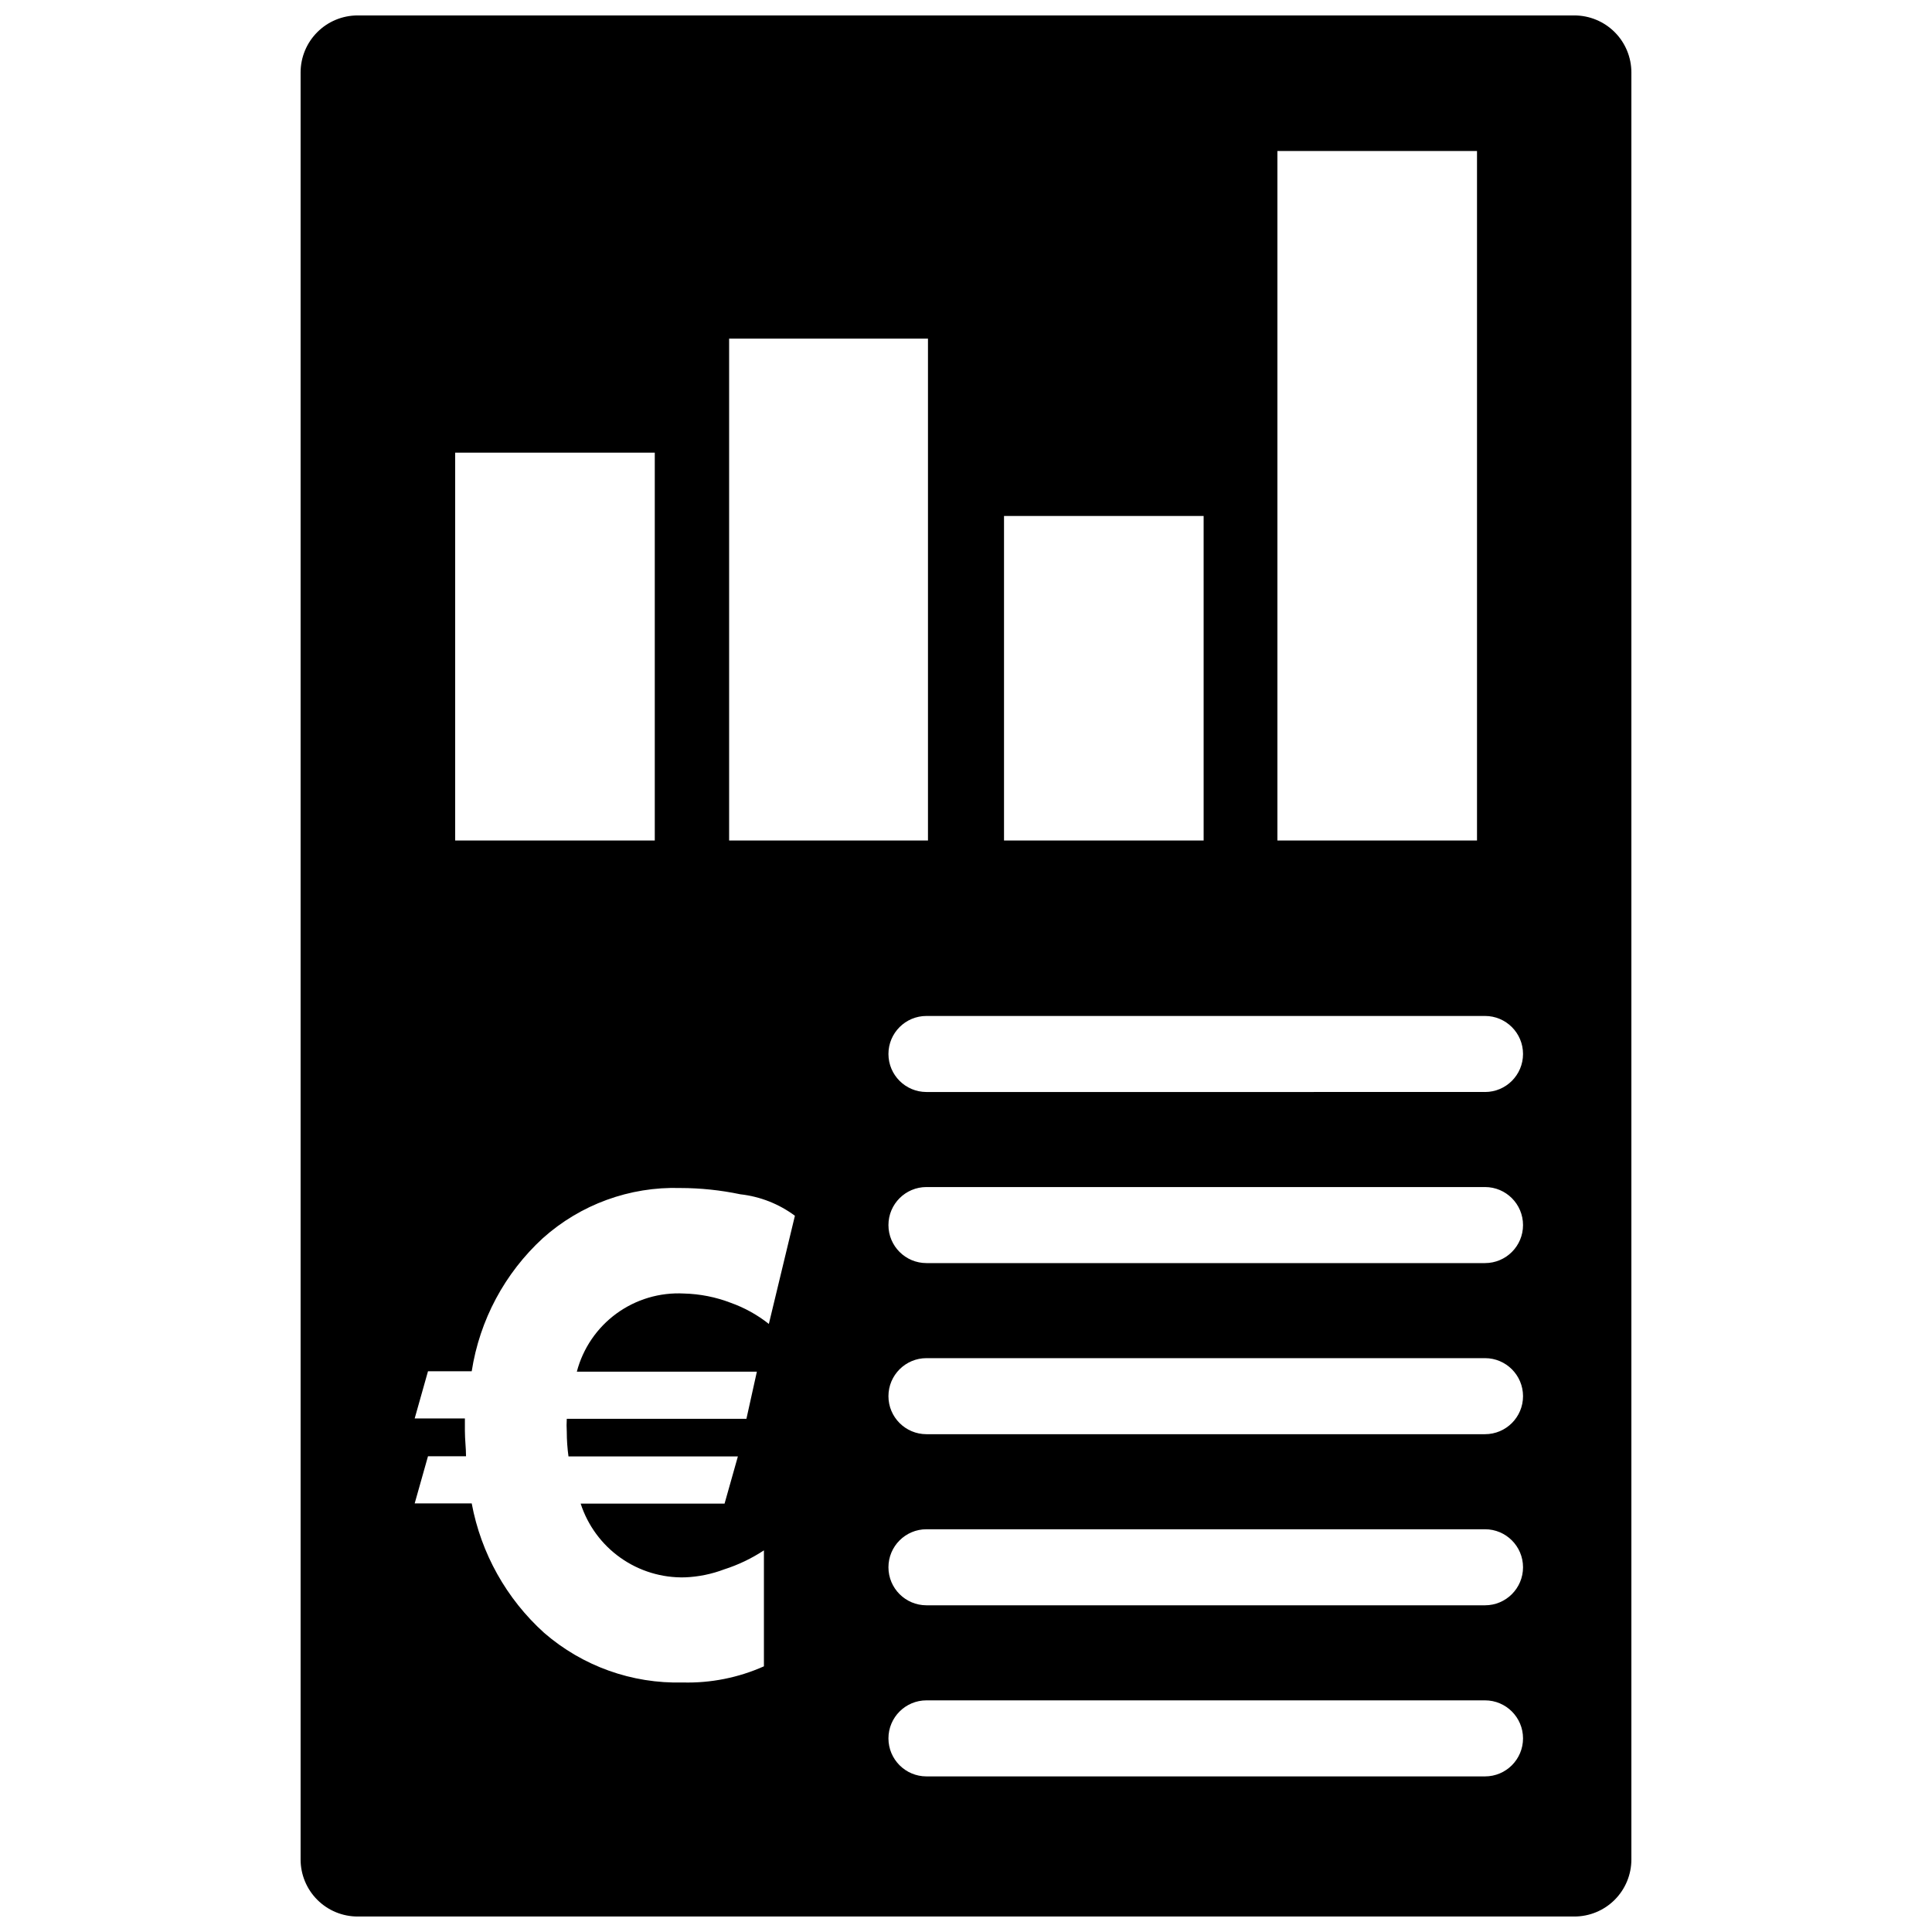 <?xml version="1.0" encoding="UTF-8"?>
<!-- Uploaded to: SVG Repo, www.svgrepo.com, Generator: SVG Repo Mixer Tools -->
<svg width="800px" height="800px" version="1.1" viewBox="144 144 512 512" xmlns="http://www.w3.org/2000/svg">
 <defs>
  <clipPath id="a">
   <path d="m223 148.09h354v503.81h-354z"/>
  </clipPath>
 </defs>
 <g clip-path="url(#a)">
  <path d="m561.22 148.09h-322.44c-4.012 0-7.856 1.594-10.688 4.426-2.836 2.836-4.43 6.68-4.43 10.688v473.58c0 4.008 1.594 7.852 4.43 10.688 2.832 2.836 6.676 4.426 10.688 4.426h322.44c4.008 0 7.852-1.59 10.688-4.426 2.832-2.836 4.426-6.68 4.426-10.688v-473.58c0-4.008-1.594-7.852-4.426-10.688-2.836-2.832-6.68-4.426-10.688-4.426zm-78.695 35.922h52.898v182.73h-52.898zm-72.449 96.73h52.898l0.004 86h-52.902zm-72.852-47.004h52.699v133h-52.699zm-72.598 30.227h52.898v102.78h-52.898zm83.129 230.89v0.004c-3.031-2.406-6.434-4.293-10.078-5.594-3.973-1.531-8.184-2.363-12.441-2.469-6.391-0.336-12.699 1.539-17.867 5.309-5.164 3.773-8.875 9.211-10.5 15.398h47.711l-2.769 12.496h-47.609c-0.07 1.141-0.07 2.281 0 3.426 0.004 2.188 0.156 4.379 0.453 6.547h44.891l-3.527 12.496h-38.141c1.883 5.809 5.594 10.852 10.578 14.375 4.988 3.523 10.98 5.34 17.082 5.172 3.551-0.141 7.055-0.855 10.379-2.117 3.723-1.191 7.266-2.887 10.531-5.035v30.73c-6.762 3.016-14.113 4.481-21.516 4.281-13.453 0.363-26.559-4.328-36.727-13.148-9.988-9.02-16.734-21.078-19.195-34.309h-15.113l3.527-12.496h10.078c0-2.117-0.301-4.434-0.301-6.75v-3.273h-13.305l3.527-12.496h11.586c2.098-13.551 8.742-25.988 18.844-35.266 9.984-8.941 23.027-13.703 36.426-13.301 5.348 0.008 10.684 0.566 15.918 1.664 5.238 0.582 10.23 2.547 14.461 5.691zm189.79 119.91h-148.02c-5.566 0-10.078-4.512-10.078-10.078 0-5.562 4.512-10.074 10.078-10.074h148.02c5.562 0 10.074 4.512 10.074 10.074 0 5.566-4.512 10.078-10.074 10.078zm0-45.344h-148.02c-5.566 0-10.078-4.512-10.078-10.078 0-5.562 4.512-10.074 10.078-10.074h148.02c5.562 0 10.074 4.512 10.074 10.074 0 5.566-4.512 10.078-10.074 10.078zm0-45.344h-148.02c-5.566 0-10.078-4.512-10.078-10.074 0-5.566 4.512-10.078 10.078-10.078h148.02c5.562 0 10.074 4.512 10.074 10.078 0 5.562-4.512 10.074-10.074 10.074zm0-45.344h-148.02c-5.566 0-10.078-4.508-10.078-10.074 0-5.566 4.512-10.078 10.078-10.078h148.02c5.562 0 10.074 4.512 10.074 10.078 0 5.566-4.512 10.074-10.074 10.074zm0-45.344-148.02 0.004c-5.566 0-10.078-4.512-10.078-10.078 0-5.562 4.512-10.074 10.078-10.074h148.02c5.562 0 10.074 4.512 10.074 10.074 0 5.566-4.512 10.078-10.074 10.078z"/>
 </g>
</svg>